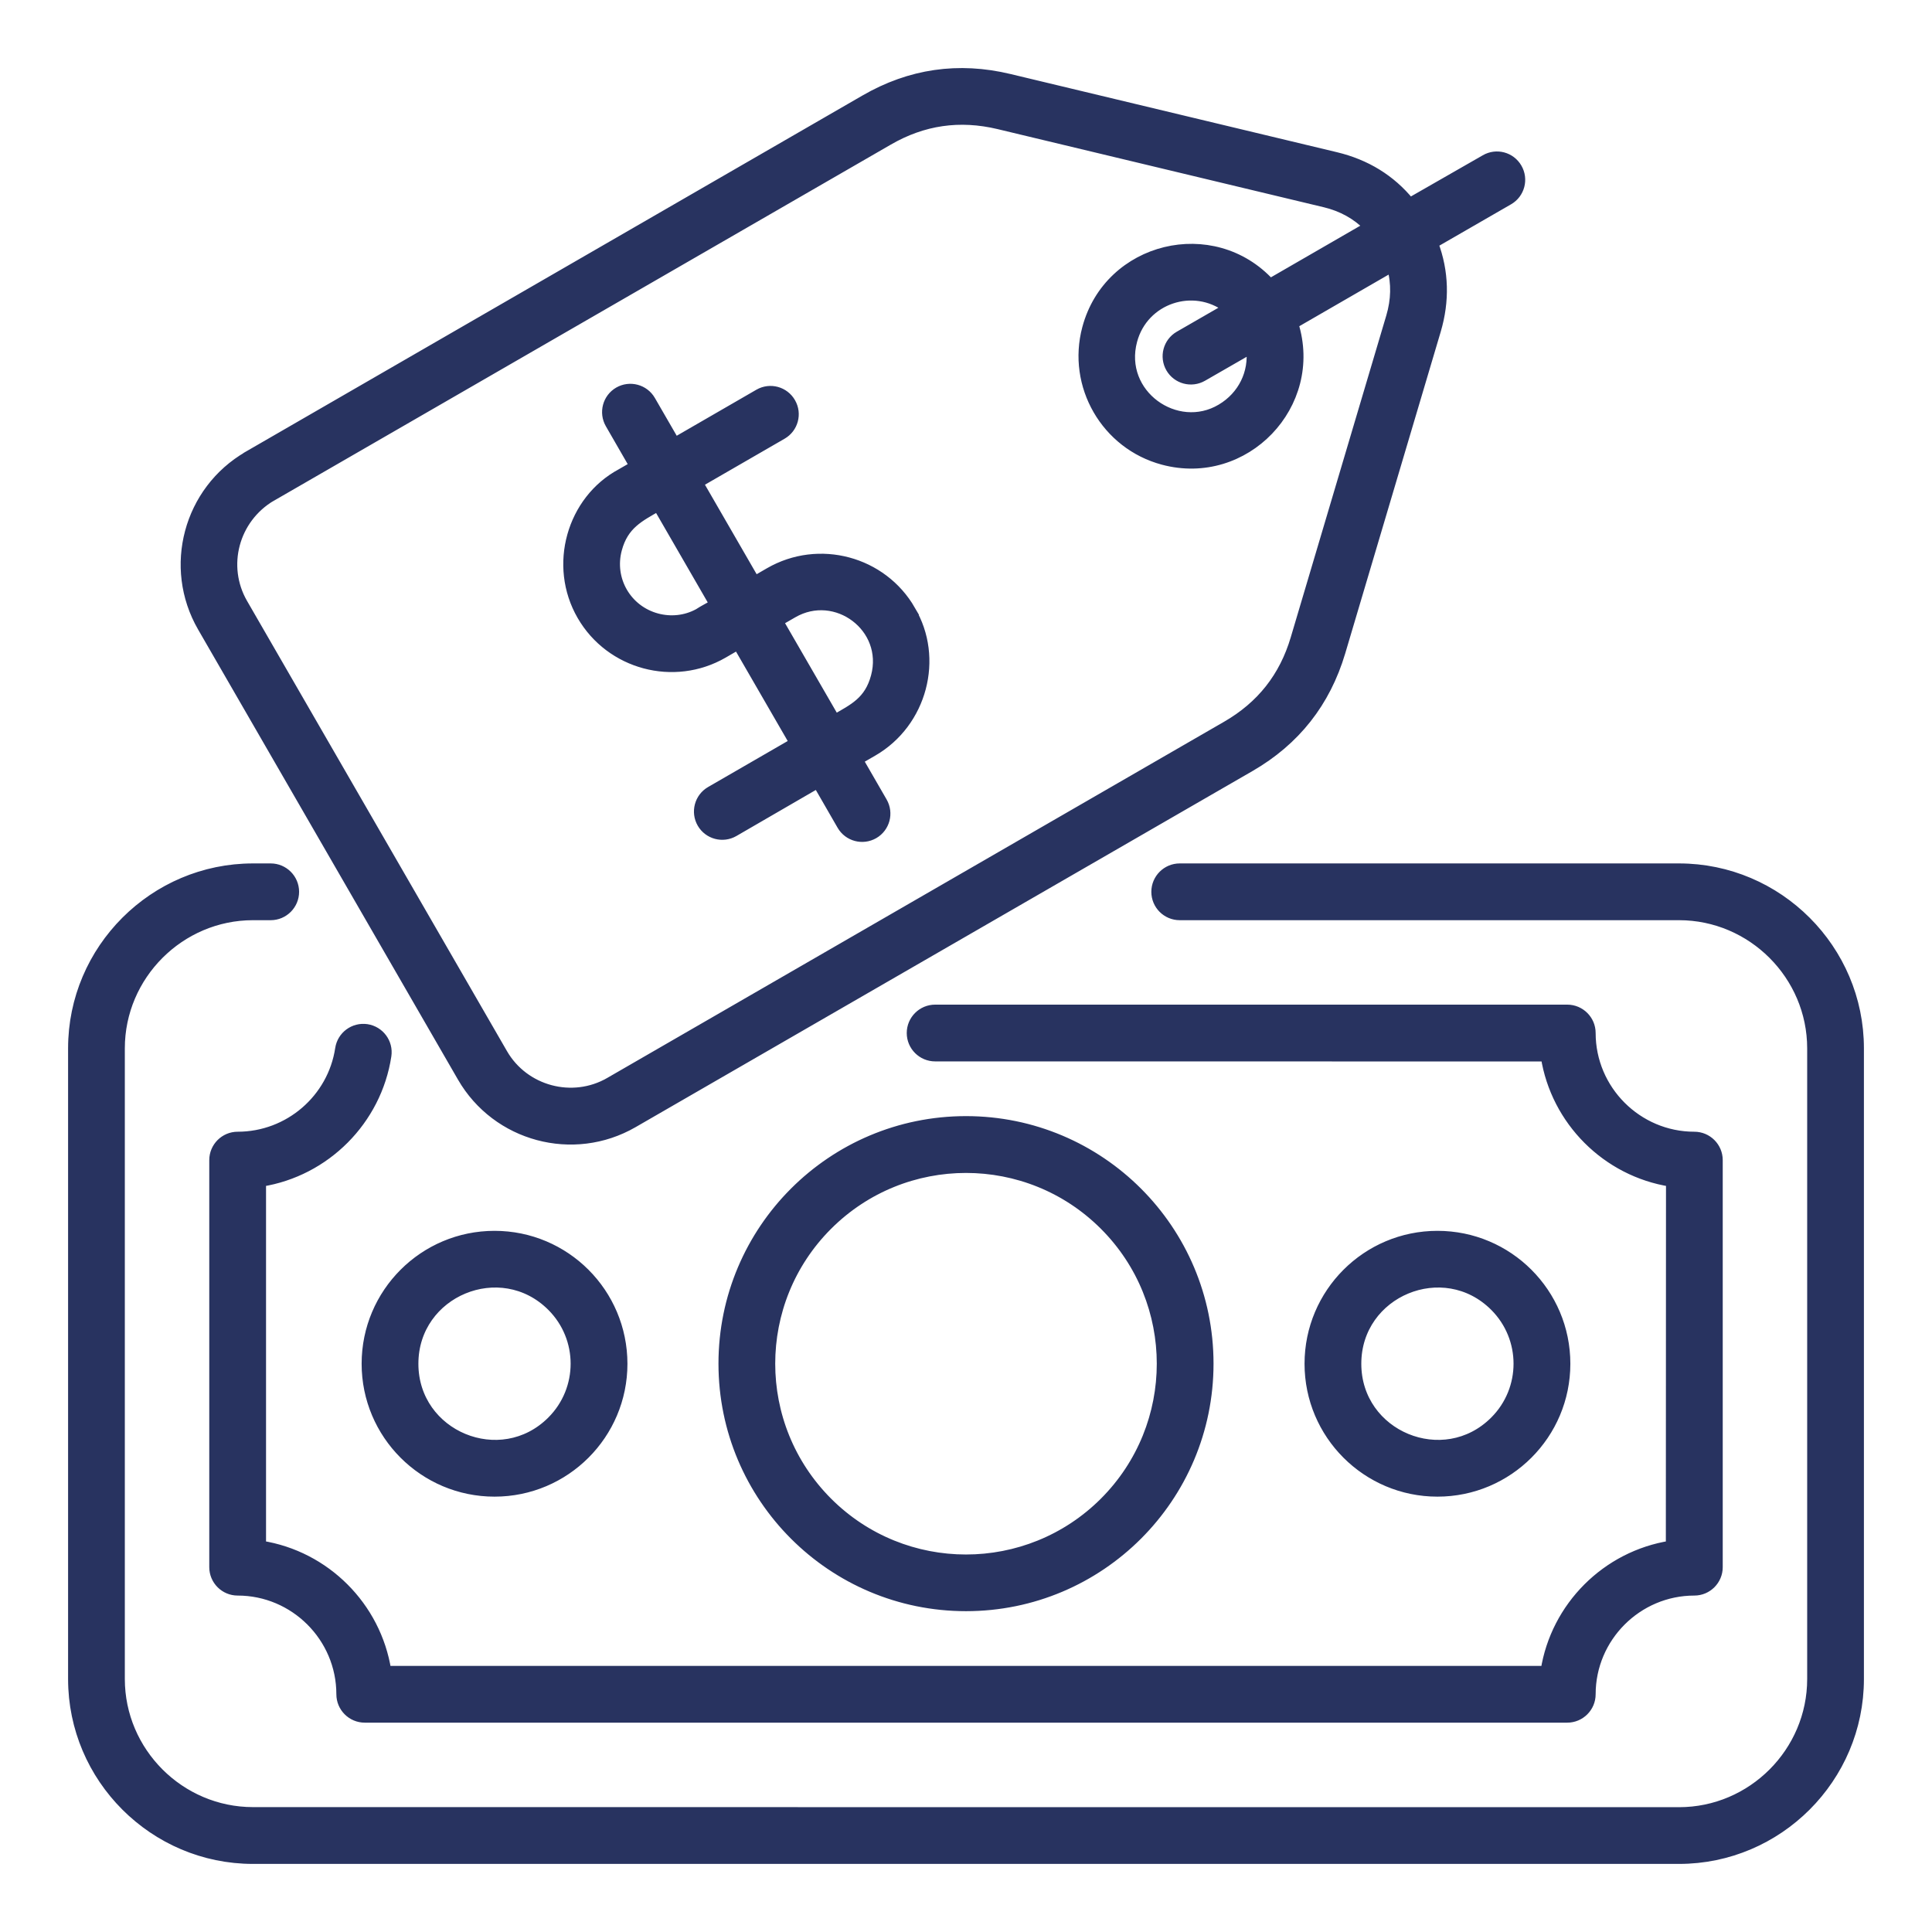<?xml version="1.0" encoding="UTF-8"?> <svg xmlns="http://www.w3.org/2000/svg" viewBox="0 0 100 100" fill-rule="evenodd"><path d="m48.402 54.688c-0.672 0-1.219-0.547-1.219-1.219s0.547-1.219 1.219-1.219h32.719c0.672 0 1.219 0.547 1.219 1.219 0 2.949 2.41 5.359 5.359 5.359 0.672 0 1.219 0.547 1.219 1.219v21.07c0 0.672-0.547 1.219-1.219 1.219-2.949 0-5.359 2.41-5.359 5.359 0 0.672-0.547 1.219-1.219 1.219h-62.242c-0.672 0-1.219-0.547-1.219-1.219 0-2.949-2.41-5.359-5.359-5.359-0.672 0-1.219-0.547-1.219-1.219v-21.07c0-0.672 0.547-1.219 1.219-1.219 2.656 0 4.906-1.953 5.297-4.547 0.102-0.664 0.719-1.121 1.387-1.023 0.664 0.102 1.125 0.719 1.023 1.387-0.508 3.344-3.164 6-6.488 6.527v18.824c3.324 0.523 5.957 3.16 6.481 6.481h59.992c0.523-3.324 3.16-5.957 6.481-6.481l0.008-18.824c-3.324-0.523-5.957-3.16-6.481-6.481zm-10.41-11.633c-0.582 0.336-1.324 0.137-1.66-0.441-0.336-0.582-0.137-1.324 0.441-1.66l4.34-2.508-2.926-5.062-0.754 0.438c-2.551 1.473-5.84 0.594-7.316-1.957-1.504-2.598-0.531-5.977 2.023-7.352l0.691-0.398-1.254-2.176c-0.336-0.582-0.137-1.324 0.441-1.66 0.582-0.336 1.324-0.137 1.66 0.441l1.258 2.176 4.34-2.508c0.582-0.336 1.324-0.133 1.656 0.449 0.336 0.582 0.133 1.324-0.449 1.656l-4.336 2.504 2.926 5.066 0.75-0.434c2.562-1.48 5.848-0.594 7.316 1.953h-0.004c1.48 2.477 0.613 5.828-1.957 7.312l-0.758 0.438 1.254 2.172c0.336 0.582 0.137 1.324-0.441 1.66-0.582 0.336-1.324 0.137-1.66-0.441l-1.254-2.176zm5.227-5.828c0.961-0.555 1.766-0.922 2.109-2.211 0.68-2.539-2.062-4.57-4.289-3.281l-0.746 0.43zm-6.242-5.949-2.926-5.066c-0.957 0.555-1.766 0.938-2.109 2.215-0.422 1.57 0.5 3.152 2.062 3.57 0.703 0.188 1.477 0.121 2.152-0.25 0.246-0.164 0.559-0.32 0.82-0.469zm25.273-11.789c-0.582 0.336-1.324 0.137-1.66-0.441-0.336-0.582-0.137-1.324 0.441-1.66l2.508-1.445c-1.766-1.336-4.348-0.477-4.926 1.688-0.742 2.769 2.285 4.902 4.594 3.527 1.121-0.664 1.699-1.867 1.547-3.109zm3.488-4.82 5.086-2.938c-0.609-0.621-1.367-1.035-2.242-1.246l-16.895-4.047c-2.016-0.48-3.902-0.211-5.699 0.828l-31.934 18.434v-0.004c-1.945 1.148-2.59 3.613-1.484 5.531l13.453 23.301c1.113 1.93 3.609 2.594 5.531 1.484l31.93-18.438c1.801-1.039 2.977-2.531 3.566-4.519l4.945-16.656c0.258-0.871 0.281-1.727 0.047-2.57l-5.086 2.938c1.316 4.176-2.523 8.176-6.754 7.043-2.965-0.793-4.734-3.856-3.938-6.82 1.133-4.238 6.523-5.539 9.473-2.32zm7.234-4.18c-0.984-1.211-2.277-1.996-3.828-2.367l-16.898-4.047c-2.637-0.633-5.137-0.27-7.481 1.086l-31.926 18.438v0.004c-3.098 1.789-4.156 5.758-2.371 8.852l13.453 23.301c1.785 3.09 5.75 4.156 8.848 2.371l31.934-18.434c2.348-1.355 3.91-3.34 4.684-5.938l4.945-16.656c0.449-1.523 0.414-3.039-0.137-4.496l3.894-2.246c0.582-0.336 0.777-1.082 0.441-1.66-0.336-0.582-1.078-0.781-1.66-0.441zm-47.375 53.469c-3.66 0-6.629 2.969-6.629 6.629 0 3.66 2.969 6.629 6.629 6.629s6.629-2.969 6.629-6.629c-0.004-3.664-2.969-6.629-6.629-6.629zm2.961 3.664c-2.633-2.633-7.152-0.758-7.152 2.965 0 3.723 4.519 5.594 7.152 2.961 1.637-1.637 1.637-4.289 0-5.926zm45.844-3.664c-3.66 0-6.629 2.969-6.629 6.629 0 3.66 2.969 6.629 6.629 6.629s6.629-2.969 6.629-6.629c0-3.664-2.969-6.629-6.629-6.629zm2.961 3.664c-2.633-2.633-7.152-0.758-7.152 2.965 0 3.723 4.519 5.594 7.152 2.961 1.637-1.637 1.637-4.289 0-5.926zm-27.363-9.602c-6.938 0-12.562 5.625-12.562 12.562s5.625 12.562 12.562 12.562 12.562-5.625 12.562-12.562-5.625-12.562-12.562-12.562zm7.16 5.406c-3.953-3.953-10.363-3.953-14.32 0-3.953 3.953-3.953 10.363 0 14.32 3.953 3.953 10.363 3.953 14.32 0 3.953-3.957 3.953-10.367 0-14.32zm3.902-16.047h25.844c3.781 0 6.883 3.102 6.883 6.883v32.645c0 3.781-3.098 6.883-6.883 6.883l-73.812-0.004c-3.781 0-6.883-3.098-6.883-6.883v-32.641c0-3.781 3.102-6.883 6.883-6.883h0.918c0.672 0 1.219-0.547 1.219-1.219s-0.547-1.219-1.219-1.219h-0.918c-5.129 0-9.32 4.191-9.32 9.32v32.645c0 5.129 4.191 9.32 9.32 9.32h73.812c5.129 0 9.32-4.191 9.32-9.32v-32.645c0-5.129-4.191-9.32-9.32-9.32h-25.844c-0.672 0-1.219 0.547-1.219 1.219 0 0.676 0.547 1.219 1.219 1.219z" fill-rule="evenodd" fill="#283360" stroke-width="0.5" stroke="#283360"></path></svg> 